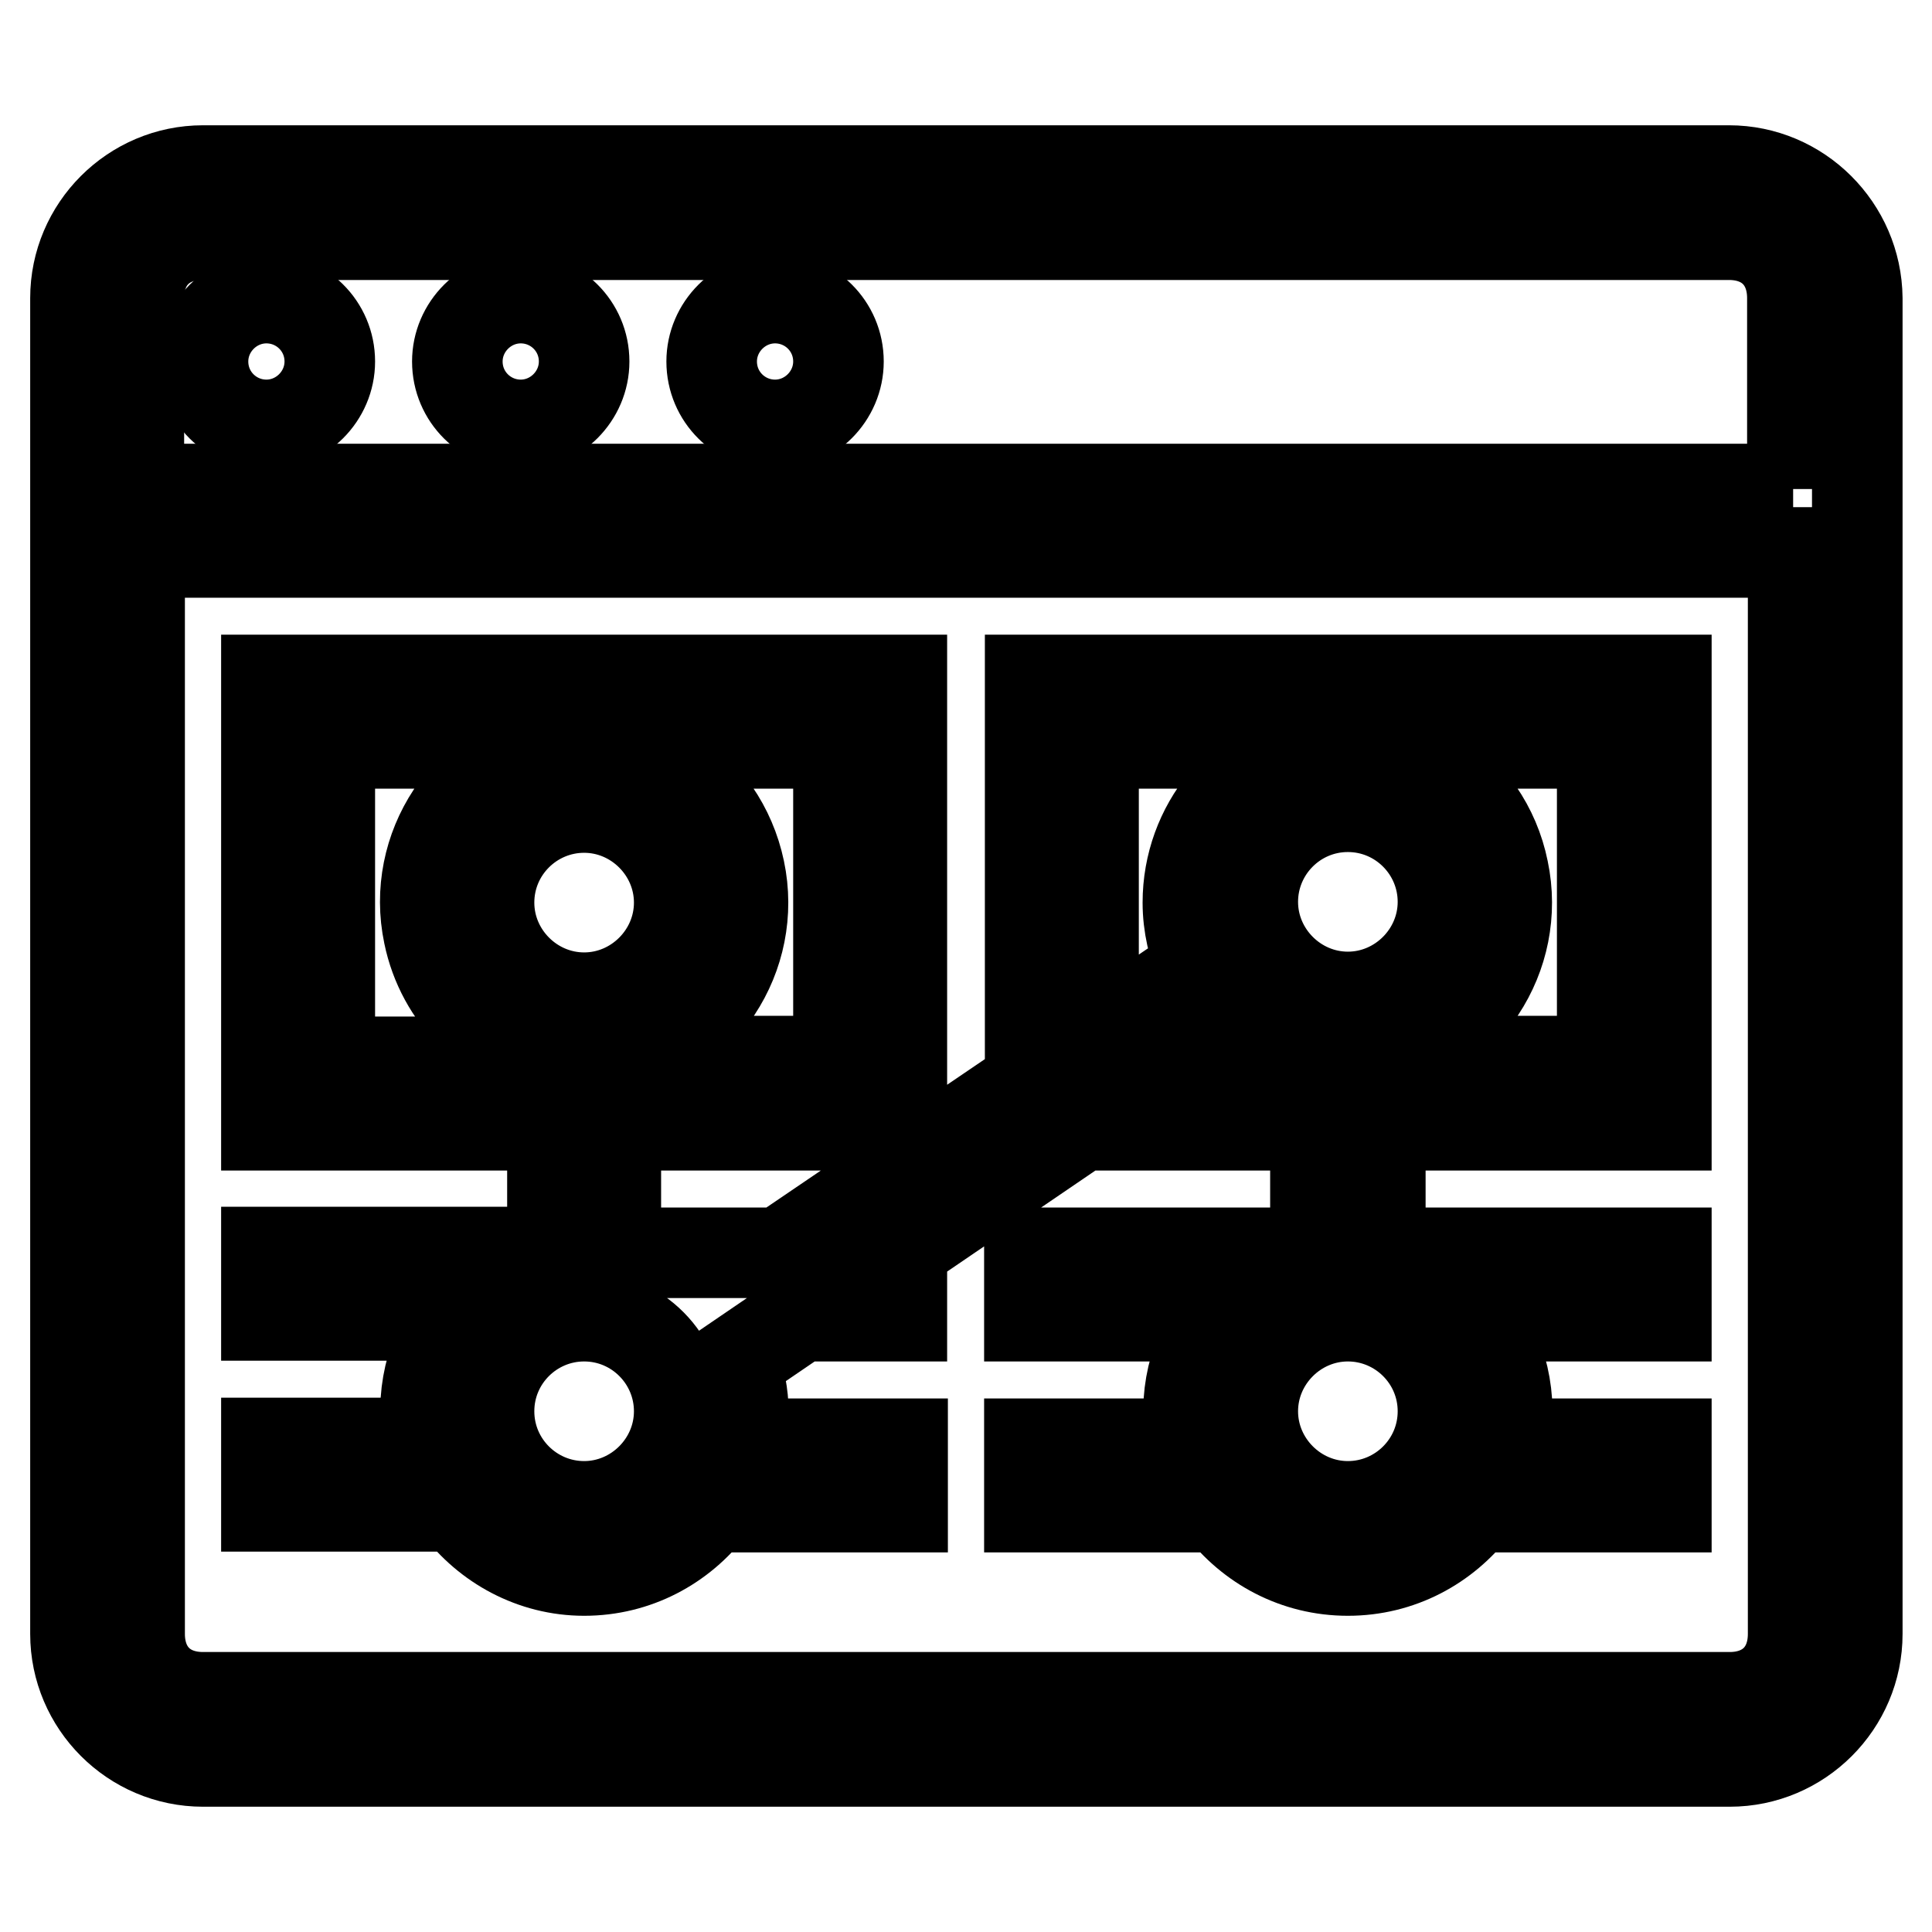 <?xml version="1.0" encoding="utf-8"?>
<!-- Svg Vector Icons : http://www.onlinewebfonts.com/icon -->
<!DOCTYPE svg PUBLIC "-//W3C//DTD SVG 1.1//EN" "http://www.w3.org/Graphics/SVG/1.1/DTD/svg11.dtd">
<svg version="1.1" xmlns="http://www.w3.org/2000/svg" xmlns:xlink="http://www.w3.org/1999/xlink" x="0px" y="0px" viewBox="0 0 256 256" enable-background="new 0 0 256 256" xml:space="preserve">
<g> <path stroke-width="12" fill-opacity="0" stroke="#000000"  d="M229.1,22.6H26.9c-9.3,0-16.9,7.6-16.9,16.9v177c0,9.3,7.6,16.9,16.9,16.9h202.3c9.3,0,16.9-7.6,16.9-16.9 v-177C246,30.2,238.4,22.6,229.1,22.6z M237.6,216.5c0,5.1-3.4,8.4-8.4,8.4H26.9c-5.1,0-8.4-3.4-8.4-8.4V73.2h219.1V216.5z  M237.6,64.8H18.4V39.5c0-5.1,3.4-8.4,8.4-8.4h202.3c5.1,0,8.4,3.4,8.4,8.4V64.8z"/> <path stroke-width="12" fill-opacity="0" stroke="#000000"  d="M94.3,47.9c0,4.7,3.8,8.4,8.4,8.4s8.4-3.8,8.4-8.4c0-4.7-3.8-8.4-8.4-8.4S94.3,43.3,94.3,47.9z"/> <path stroke-width="12" fill-opacity="0" stroke="#000000"  d="M60.6,47.9c0,4.7,3.8,8.4,8.4,8.4s8.4-3.8,8.4-8.4c0-4.7-3.8-8.4-8.4-8.4S60.6,43.3,60.6,47.9z"/> <path stroke-width="12" fill-opacity="0" stroke="#000000"  d="M26.9,47.9c0,4.7,3.8,8.4,8.4,8.4s8.4-3.8,8.4-8.4c0-4.7-3.8-8.4-8.4-8.4S26.9,43.3,26.9,47.9z"/> <path stroke-width="12" fill-opacity="0" stroke="#000000"  d="M77.4,208.1c6.9,0,12.9-3.3,16.8-8.4h25.4v-8.4H98.1c0.3-1.4,0.4-2.8,0.4-4.2c0-2.3-0.5-4.6-1.2-6.7l8.8-6 h13.4v-8.4h-1l24.8-16.9h31v16.9h-37.9v8.4h25.4c-3.7,4.8-5.1,10.9-3.9,16.9h-21.5v8.4h25.4c3.9,5.1,9.9,8.4,16.8,8.4 c6.9,0,12.9-3.3,16.8-8.4h25.4v-8.4h-21.5c1.2-5.9-0.2-12.1-3.9-16.9h25.4v-8.4h-37.9v-16.9h37.9v-59h-84.3v43.3l8.4-5.7V98.5h67.4 v42.1h-29.5v-0.4c11.4-2.3,18.8-13.5,16.4-24.9c-2.3-11.4-13.5-18.8-24.9-16.4c-9.8,2-16.9,10.6-16.9,20.7c0,3,0.7,5.9,1.8,8.5 l-55.8,37.9H81.6v-16.9h37.9v-59H35.3v59h29.5v-8.4H43.7V98.5h67.4v42.1H81.6v-0.4c11.4-2.3,18.8-13.5,16.4-24.9 S84.6,96.6,73.2,98.9c-11.4,2.3-18.8,13.5-16.4,24.9c1.7,8.3,8.2,14.7,16.4,16.4v25.7H35.3v8.4h25.4c-3.7,4.8-5.1,10.9-3.9,16.9 H35.3v8.4h25.4C64.5,204.7,70.6,208.1,77.4,208.1z M191.2,187c0,7-5.7,12.6-12.6,12.6s-12.6-5.7-12.6-12.6s5.7-12.6,12.6-12.6 S191.2,180,191.2,187z M178.6,106.9c7,0,12.6,5.7,12.6,12.6s-5.7,12.6-12.6,12.6s-12.6-5.7-12.6-12.6S171.6,106.9,178.6,106.9z  M164.2,134.9c2.8,2.7,6.3,4.5,10.2,5.3v0.4h-18.6L164.2,134.9L164.2,134.9z M64.8,119.6c0-7,5.7-12.6,12.6-12.6 s12.6,5.7,12.6,12.6s-5.7,12.6-12.6,12.6S64.8,126.5,64.8,119.6z M77.4,174.4c7,0,12.6,5.7,12.6,12.6s-5.7,12.6-12.6,12.6 S64.8,194,64.8,187S70.5,174.4,77.4,174.4z"/></g>
</svg>